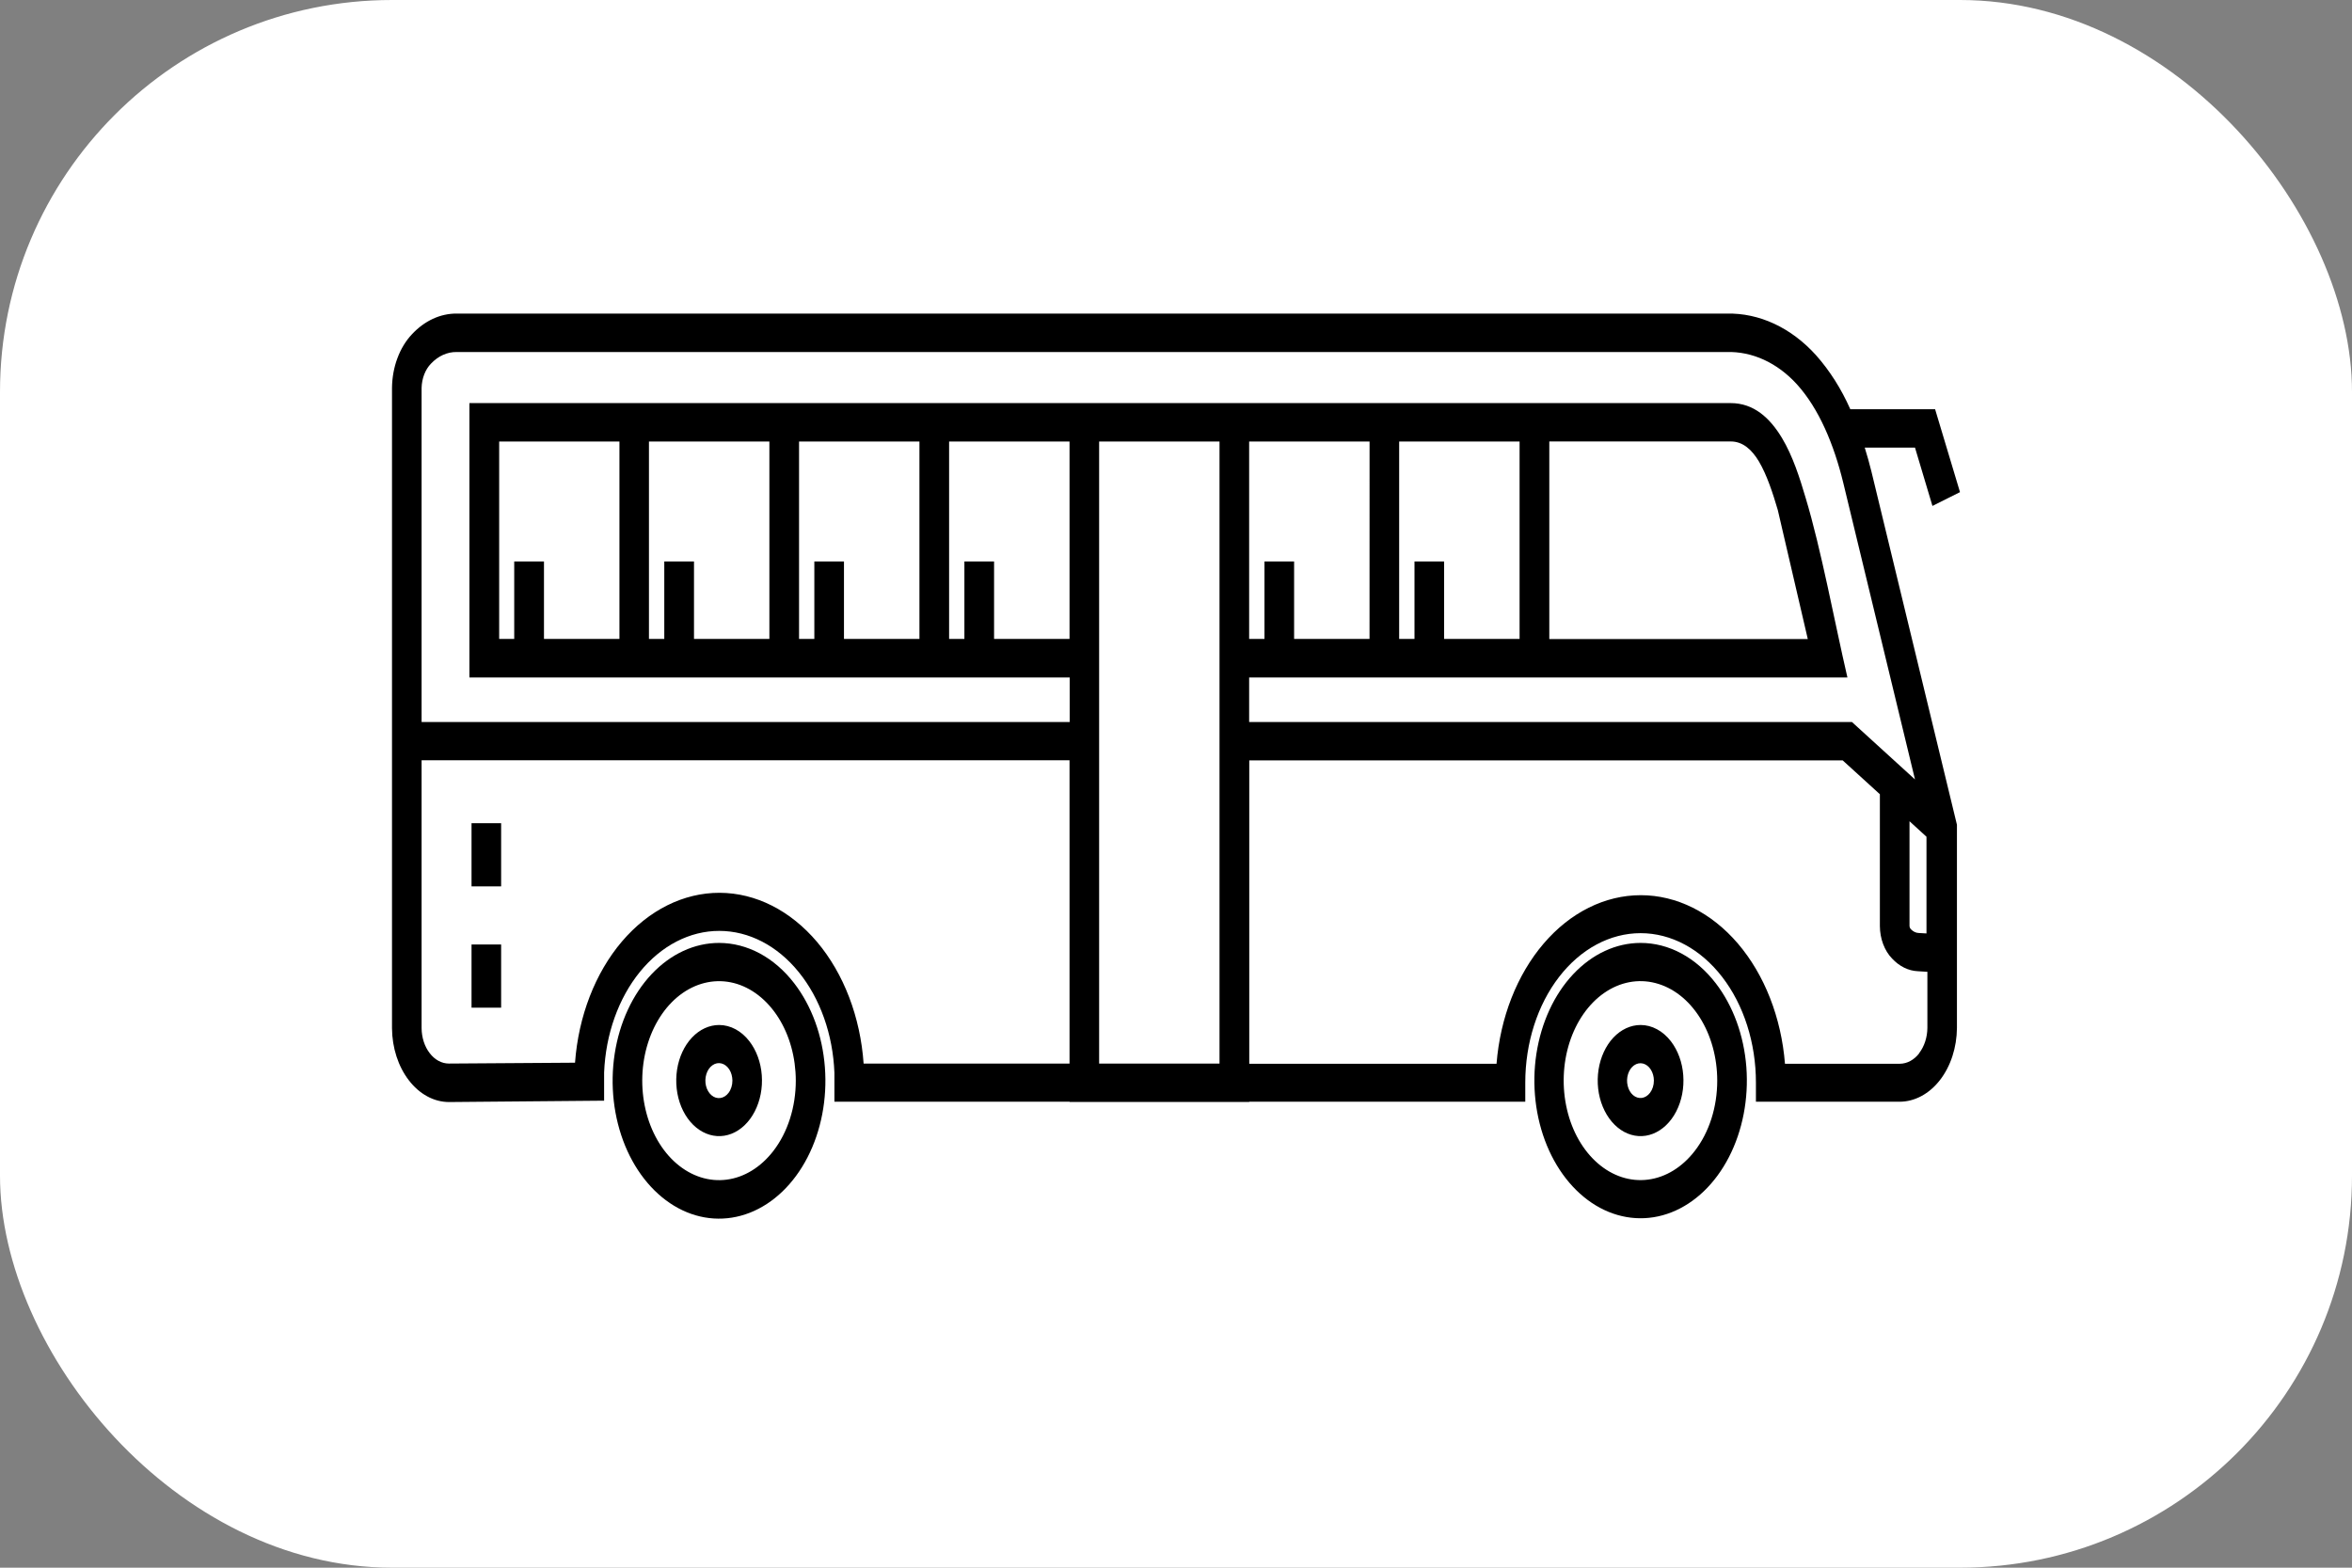 <svg width="60" height="40" viewBox="0 0 60 40" fill="none" xmlns="http://www.w3.org/2000/svg">
<rect x="0" y="0" width="60" height="40" fill="#808080" stroke="none"/>
<g id="type">
<rect id="Rectangle 4" width="60" height="40" rx="10" fill="white"/>
<g id="Group">
<g id="Group_2">
<path id="Vector" fill-rule="evenodd" clip-rule="evenodd" d="M47.57 11.421H48.852L49.297 12.909L50 12.557L49.365 10.442H47.202C46.972 9.923 46.677 9.457 46.328 9.064C45.692 8.359 44.879 7.981 44.042 8.001H11.649C11.232 7.998 10.827 8.186 10.506 8.532C10.35 8.698 10.224 8.906 10.137 9.142C10.049 9.377 10.003 9.635 10 9.896V26.238C10.004 26.735 10.158 27.211 10.429 27.563C10.563 27.738 10.722 27.878 10.898 27.973C11.073 28.069 11.262 28.118 11.452 28.119L15.411 28.084V27.365C15.45 26.39 15.777 25.471 16.324 24.798C16.871 24.126 17.596 23.751 18.35 23.752C19.104 23.753 19.829 24.128 20.375 24.802C20.922 25.475 21.248 26.395 21.286 27.37V28.11H27.286V28.117H31.868V28.111H38.91V27.623C38.91 26.612 39.22 25.642 39.772 24.927C40.324 24.212 41.072 23.81 41.852 23.81C42.633 23.81 43.381 24.212 43.933 24.927C44.485 25.642 44.794 26.612 44.794 27.623V28.111H48.459C48.845 28.11 49.215 27.911 49.489 27.558C49.763 27.205 49.918 26.727 49.922 26.226V21.044L47.741 12.033C47.691 11.826 47.632 11.623 47.57 11.421ZM10.995 9.278C11.179 9.083 11.411 8.978 11.649 8.982H44.042C44.699 8.962 45.338 9.255 45.839 9.805C46.401 10.425 46.784 11.338 47.023 12.323L48.852 19.888L47.243 18.422H31.866V17.286H47.128C46.796 15.854 46.463 14.032 46.062 12.702C45.913 12.196 45.734 11.635 45.459 11.176C45.147 10.657 44.735 10.285 44.15 10.285H11.975V17.286H27.288V18.422H10.755V9.896C10.758 9.777 10.781 9.66 10.822 9.553C10.864 9.446 10.922 9.352 10.995 9.278ZM48.712 20.954L49.145 21.35V23.817L48.952 23.806C48.879 23.805 48.808 23.772 48.751 23.713C48.74 23.703 48.731 23.69 48.724 23.675C48.718 23.661 48.713 23.644 48.712 23.627V20.954ZM24.602 14.326V16.303H24.212V11.265H27.284V16.303H25.359V14.326H24.602ZM20.774 14.326V16.303H20.384V11.265H23.455V16.303H21.53V14.326H20.774ZM16.946 14.326V16.303H16.555V11.265H19.627V16.303H17.704V14.326H16.946ZM13.118 14.326V16.303H12.734V11.265H15.802V16.303H13.877V14.326H13.118ZM28.039 27.137V11.265H31.11V27.137H28.039ZM39.523 11.264H44.153C44.462 11.264 44.691 11.476 44.868 11.77C45.074 12.117 45.227 12.588 45.352 13.014L46.117 16.305H39.523V11.264ZM38.765 16.303H36.839V14.326H36.084V16.303H35.693V11.265H38.765V16.303ZM34.937 16.303H33.013V14.326H32.257V16.303H31.866V11.265H34.938L34.937 16.303ZM22.031 27.137C21.948 25.949 21.525 24.843 20.846 24.037C20.166 23.232 19.279 22.783 18.358 22.78C17.437 22.778 16.549 23.221 15.866 24.022C15.184 24.824 14.757 25.927 14.669 27.115L11.452 27.137C11.268 27.137 11.092 27.042 10.963 26.873C10.831 26.704 10.757 26.474 10.755 26.233V19.399H27.284V27.137H22.031ZM48.962 26.872C48.83 27.044 48.651 27.141 48.464 27.142H45.535C45.441 25.963 45.013 24.87 44.334 24.075C43.654 23.281 42.771 22.841 41.856 22.841C40.941 22.841 40.058 23.281 39.379 24.075C38.699 24.87 38.271 25.963 38.177 27.142H31.869V19.401H47.007L47.956 20.265V23.627C47.957 23.787 47.985 23.945 48.039 24.088C48.093 24.232 48.171 24.359 48.268 24.458C48.453 24.657 48.684 24.771 48.925 24.781L49.168 24.796V26.226C49.166 26.469 49.09 26.7 48.958 26.871L48.962 26.872Z" fill="black"/>
<path id="Vector_2" fill-rule="evenodd" clip-rule="evenodd" d="M18.346 24.059C17.718 24.058 17.109 24.34 16.623 24.855C16.137 25.371 15.804 26.089 15.681 26.887C15.558 27.685 15.652 28.514 15.947 29.233C16.243 29.951 16.722 30.514 17.302 30.826C17.882 31.138 18.528 31.179 19.129 30.943C19.73 30.707 20.25 30.209 20.599 29.532C20.948 28.855 21.105 28.042 21.043 27.232C20.982 26.422 20.705 25.665 20.261 25.089C20.01 24.763 19.711 24.504 19.383 24.327C19.054 24.151 18.702 24.06 18.346 24.059ZM19.73 29.365C19.41 29.781 18.988 30.041 18.538 30.099C18.087 30.158 17.634 30.012 17.256 29.686C16.879 29.361 16.601 28.876 16.469 28.314C16.337 27.752 16.359 27.148 16.532 26.605C16.705 26.062 17.017 25.614 17.417 25.336C17.817 25.059 18.278 24.969 18.723 25.083C19.167 25.198 19.567 25.508 19.855 25.962C20.143 26.415 20.3 26.985 20.301 27.572C20.301 27.905 20.251 28.235 20.153 28.542C20.055 28.85 19.911 29.13 19.73 29.365Z" fill="black"/>
<path id="Vector_3" fill-rule="evenodd" clip-rule="evenodd" d="M18.346 26.153C18.093 26.153 17.848 26.266 17.652 26.474C17.456 26.682 17.322 26.971 17.272 27.293C17.223 27.614 17.26 27.948 17.379 28.238C17.498 28.527 17.691 28.754 17.925 28.88C18.159 29.006 18.419 29.023 18.661 28.928C18.903 28.833 19.113 28.632 19.253 28.36C19.394 28.087 19.458 27.76 19.433 27.433C19.409 27.107 19.297 26.802 19.119 26.57C18.914 26.303 18.636 26.154 18.346 26.153ZM18.586 27.884C18.53 27.958 18.456 28.005 18.377 28.016C18.297 28.027 18.218 28.003 18.151 27.946C18.084 27.889 18.034 27.804 18.01 27.706C17.986 27.607 17.99 27.5 18.02 27.404C18.05 27.308 18.105 27.229 18.175 27.18C18.245 27.13 18.326 27.114 18.405 27.134C18.483 27.154 18.554 27.208 18.605 27.288C18.656 27.368 18.683 27.468 18.684 27.572C18.684 27.688 18.649 27.8 18.586 27.884Z" fill="black"/>
<path id="Vector_4" fill-rule="evenodd" clip-rule="evenodd" d="M41.852 24.059C41.225 24.059 40.618 24.341 40.133 24.857C39.648 25.372 39.317 26.09 39.194 26.887C39.072 27.684 39.167 28.511 39.462 29.228C39.758 29.944 40.236 30.506 40.815 30.817C41.395 31.128 42.039 31.169 42.639 30.933C43.239 30.697 43.758 30.199 44.106 29.523C44.454 28.848 44.611 28.036 44.55 27.228C44.488 26.419 44.212 25.663 43.769 25.088C43.517 24.761 43.219 24.502 42.89 24.326C42.561 24.149 42.208 24.059 41.852 24.059ZM43.235 29.365C42.915 29.781 42.494 30.04 42.043 30.098C41.592 30.157 41.139 30.01 40.762 29.684C40.385 29.358 40.106 28.873 39.975 28.311C39.843 27.749 39.865 27.145 40.038 26.602C40.212 26.059 40.525 25.611 40.925 25.334C41.324 25.057 41.786 24.968 42.23 25.083C42.675 25.197 43.075 25.508 43.362 25.962C43.65 26.416 43.807 26.985 43.807 27.573C43.807 27.906 43.757 28.235 43.659 28.543C43.561 28.85 43.417 29.13 43.235 29.365Z" fill="black"/>
<path id="Vector_5" fill-rule="evenodd" clip-rule="evenodd" d="M41.852 26.153C41.599 26.153 41.354 26.267 41.158 26.474C40.963 26.682 40.829 26.972 40.779 27.293C40.73 27.615 40.767 27.949 40.887 28.238C41.006 28.527 41.199 28.754 41.432 28.88C41.666 29.006 41.926 29.023 42.168 28.928C42.41 28.833 42.62 28.632 42.761 28.359C42.901 28.087 42.965 27.76 42.94 27.433C42.916 27.107 42.804 26.802 42.626 26.57C42.524 26.438 42.404 26.333 42.271 26.262C42.138 26.19 41.996 26.153 41.852 26.153ZM42.092 27.884C42.036 27.957 41.963 28.003 41.884 28.014C41.805 28.024 41.726 27.999 41.66 27.943C41.594 27.886 41.545 27.802 41.522 27.703C41.498 27.605 41.502 27.5 41.532 27.405C41.562 27.309 41.616 27.231 41.686 27.182C41.756 27.133 41.836 27.117 41.914 27.137C41.992 27.157 42.062 27.211 42.112 27.29C42.163 27.37 42.191 27.469 42.191 27.572C42.191 27.689 42.155 27.801 42.092 27.884Z" fill="black"/>
</g>
<path id="Vector_6" d="M12.029 21.004H12.784V22.616H12.029V21.004Z" fill="black"/>
<path id="Vector_7" d="M12.029 24.099H12.784V25.711H12.029V24.099Z" fill="black"/>
</g>
</g>
</svg>
